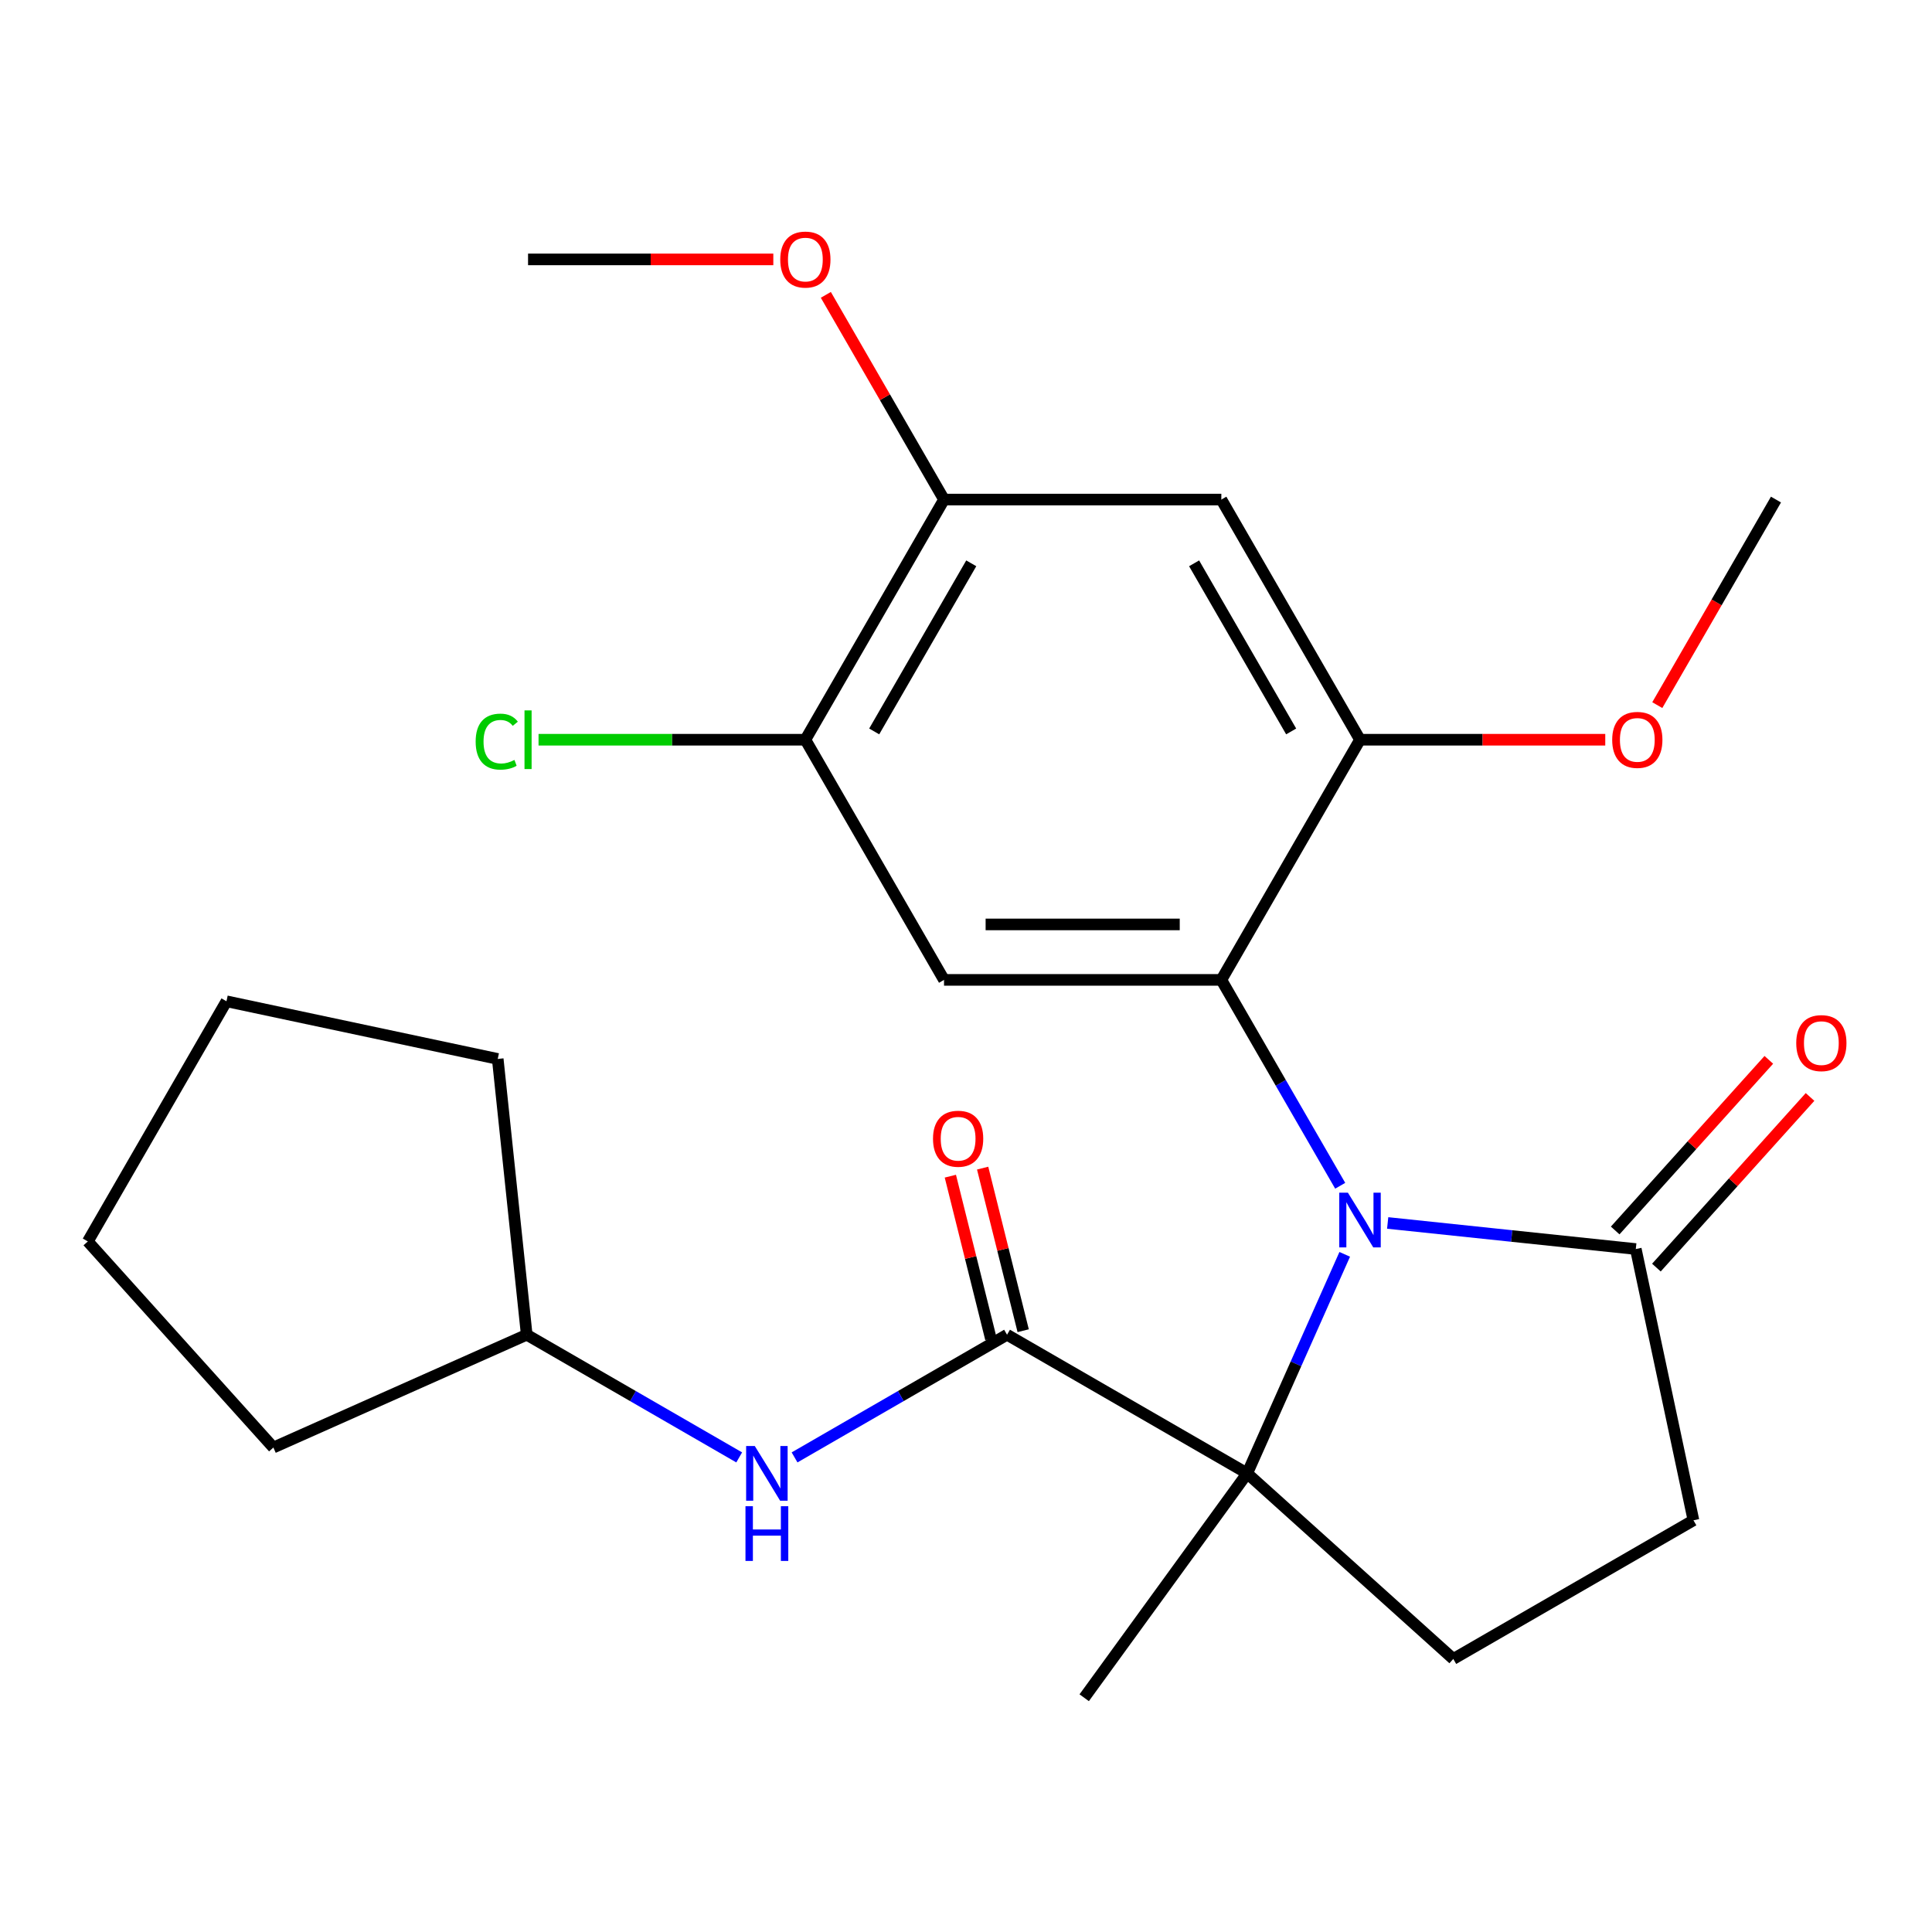 <?xml version='1.0' encoding='iso-8859-1'?>
<svg version='1.1' baseProfile='full'
              xmlns='http://www.w3.org/2000/svg'
                      xmlns:rdkit='http://www.rdkit.org/xml'
                      xmlns:xlink='http://www.w3.org/1999/xlink'
                  xml:space='preserve'
width='1000px' height='1000px' viewBox='0 0 1000 1000'>
<!-- END OF HEADER -->
<rect style='opacity:1.0;fill:#FFFFFF;stroke:none' width='1000' height='1000' x='0' y='0'> </rect>
<path class='bond-0' d='M 693.685,613.748 L 662.924,560.468' style='fill:none;fill-rule:evenodd;stroke:#0000FF;stroke-width:6px;stroke-linecap:butt;stroke-linejoin:miter;stroke-opacity:1' />
<path class='bond-0' d='M 662.924,560.468 L 632.163,507.189' style='fill:none;fill-rule:evenodd;stroke:#000000;stroke-width:6px;stroke-linecap:butt;stroke-linejoin:miter;stroke-opacity:1' />
<path class='bond-1' d='M 696.03,649.245 L 670.79,705.935' style='fill:none;fill-rule:evenodd;stroke:#0000FF;stroke-width:6px;stroke-linecap:butt;stroke-linejoin:miter;stroke-opacity:1' />
<path class='bond-1' d='M 670.79,705.935 L 645.55,762.625' style='fill:none;fill-rule:evenodd;stroke:#000000;stroke-width:6px;stroke-linecap:butt;stroke-linejoin:miter;stroke-opacity:1' />
<path class='bond-4' d='M 718.261,633.002 L 782.472,639.751' style='fill:none;fill-rule:evenodd;stroke:#0000FF;stroke-width:6px;stroke-linecap:butt;stroke-linejoin:miter;stroke-opacity:1' />
<path class='bond-4' d='M 782.472,639.751 L 846.684,646.5' style='fill:none;fill-rule:evenodd;stroke:#000000;stroke-width:6px;stroke-linecap:butt;stroke-linejoin:miter;stroke-opacity:1' />
<path class='bond-3' d='M 632.163,507.189 L 488.626,507.189' style='fill:none;fill-rule:evenodd;stroke:#000000;stroke-width:6px;stroke-linecap:butt;stroke-linejoin:miter;stroke-opacity:1' />
<path class='bond-3' d='M 610.633,478.481 L 510.156,478.481' style='fill:none;fill-rule:evenodd;stroke:#000000;stroke-width:6px;stroke-linecap:butt;stroke-linejoin:miter;stroke-opacity:1' />
<path class='bond-5' d='M 632.163,507.189 L 703.932,382.882' style='fill:none;fill-rule:evenodd;stroke:#000000;stroke-width:6px;stroke-linecap:butt;stroke-linejoin:miter;stroke-opacity:1' />
<path class='bond-2' d='M 645.55,762.625 L 521.243,690.856' style='fill:none;fill-rule:evenodd;stroke:#000000;stroke-width:6px;stroke-linecap:butt;stroke-linejoin:miter;stroke-opacity:1' />
<path class='bond-9' d='M 645.55,762.625 L 752.22,858.67' style='fill:none;fill-rule:evenodd;stroke:#000000;stroke-width:6px;stroke-linecap:butt;stroke-linejoin:miter;stroke-opacity:1' />
<path class='bond-17' d='M 645.55,762.625 L 561.181,878.749' style='fill:none;fill-rule:evenodd;stroke:#000000;stroke-width:6px;stroke-linecap:butt;stroke-linejoin:miter;stroke-opacity:1' />
<path class='bond-8' d='M 521.243,690.856 L 466.254,722.604' style='fill:none;fill-rule:evenodd;stroke:#000000;stroke-width:6px;stroke-linecap:butt;stroke-linejoin:miter;stroke-opacity:1' />
<path class='bond-8' d='M 466.254,722.604 L 411.264,754.352' style='fill:none;fill-rule:evenodd;stroke:#0000FF;stroke-width:6px;stroke-linecap:butt;stroke-linejoin:miter;stroke-opacity:1' />
<path class='bond-12' d='M 529.599,688.772 L 519.106,646.695' style='fill:none;fill-rule:evenodd;stroke:#000000;stroke-width:6px;stroke-linecap:butt;stroke-linejoin:miter;stroke-opacity:1' />
<path class='bond-12' d='M 519.106,646.695 L 508.613,604.618' style='fill:none;fill-rule:evenodd;stroke:#FF0000;stroke-width:6px;stroke-linecap:butt;stroke-linejoin:miter;stroke-opacity:1' />
<path class='bond-12' d='M 512.887,692.94 L 502.393,650.863' style='fill:none;fill-rule:evenodd;stroke:#000000;stroke-width:6px;stroke-linecap:butt;stroke-linejoin:miter;stroke-opacity:1' />
<path class='bond-12' d='M 502.393,650.863 L 491.9,608.786' style='fill:none;fill-rule:evenodd;stroke:#FF0000;stroke-width:6px;stroke-linecap:butt;stroke-linejoin:miter;stroke-opacity:1' />
<path class='bond-7' d='M 488.626,507.189 L 416.857,382.882' style='fill:none;fill-rule:evenodd;stroke:#000000;stroke-width:6px;stroke-linecap:butt;stroke-linejoin:miter;stroke-opacity:1' />
<path class='bond-11' d='M 846.684,646.5 L 876.527,786.901' style='fill:none;fill-rule:evenodd;stroke:#000000;stroke-width:6px;stroke-linecap:butt;stroke-linejoin:miter;stroke-opacity:1' />
<path class='bond-13' d='M 857.351,656.105 L 897.113,611.944' style='fill:none;fill-rule:evenodd;stroke:#000000;stroke-width:6px;stroke-linecap:butt;stroke-linejoin:miter;stroke-opacity:1' />
<path class='bond-13' d='M 897.113,611.944 L 936.875,567.784' style='fill:none;fill-rule:evenodd;stroke:#FF0000;stroke-width:6px;stroke-linecap:butt;stroke-linejoin:miter;stroke-opacity:1' />
<path class='bond-13' d='M 836.017,636.896 L 875.779,592.735' style='fill:none;fill-rule:evenodd;stroke:#000000;stroke-width:6px;stroke-linecap:butt;stroke-linejoin:miter;stroke-opacity:1' />
<path class='bond-13' d='M 875.779,592.735 L 915.541,548.575' style='fill:none;fill-rule:evenodd;stroke:#FF0000;stroke-width:6px;stroke-linecap:butt;stroke-linejoin:miter;stroke-opacity:1' />
<path class='bond-6' d='M 703.932,382.882 L 632.163,258.574' style='fill:none;fill-rule:evenodd;stroke:#000000;stroke-width:6px;stroke-linecap:butt;stroke-linejoin:miter;stroke-opacity:1' />
<path class='bond-6' d='M 668.306,378.589 L 618.067,291.574' style='fill:none;fill-rule:evenodd;stroke:#000000;stroke-width:6px;stroke-linecap:butt;stroke-linejoin:miter;stroke-opacity:1' />
<path class='bond-15' d='M 703.932,382.882 L 767.407,382.882' style='fill:none;fill-rule:evenodd;stroke:#000000;stroke-width:6px;stroke-linecap:butt;stroke-linejoin:miter;stroke-opacity:1' />
<path class='bond-15' d='M 767.407,382.882 L 830.882,382.882' style='fill:none;fill-rule:evenodd;stroke:#FF0000;stroke-width:6px;stroke-linecap:butt;stroke-linejoin:miter;stroke-opacity:1' />
<path class='bond-10' d='M 632.163,258.574 L 488.626,258.574' style='fill:none;fill-rule:evenodd;stroke:#000000;stroke-width:6px;stroke-linecap:butt;stroke-linejoin:miter;stroke-opacity:1' />
<path class='bond-14' d='M 416.857,382.882 L 347.802,382.882' style='fill:none;fill-rule:evenodd;stroke:#000000;stroke-width:6px;stroke-linecap:butt;stroke-linejoin:miter;stroke-opacity:1' />
<path class='bond-14' d='M 347.802,382.882 L 278.748,382.882' style='fill:none;fill-rule:evenodd;stroke:#00CC00;stroke-width:6px;stroke-linecap:butt;stroke-linejoin:miter;stroke-opacity:1' />
<path class='bond-26' d='M 416.857,382.882 L 488.626,258.574' style='fill:none;fill-rule:evenodd;stroke:#000000;stroke-width:6px;stroke-linecap:butt;stroke-linejoin:miter;stroke-opacity:1' />
<path class='bond-26' d='M 452.484,378.589 L 502.722,291.574' style='fill:none;fill-rule:evenodd;stroke:#000000;stroke-width:6px;stroke-linecap:butt;stroke-linejoin:miter;stroke-opacity:1' />
<path class='bond-16' d='M 382.607,754.352 L 327.618,722.604' style='fill:none;fill-rule:evenodd;stroke:#0000FF;stroke-width:6px;stroke-linecap:butt;stroke-linejoin:miter;stroke-opacity:1' />
<path class='bond-16' d='M 327.618,722.604 L 272.628,690.856' style='fill:none;fill-rule:evenodd;stroke:#000000;stroke-width:6px;stroke-linecap:butt;stroke-linejoin:miter;stroke-opacity:1' />
<path class='bond-25' d='M 752.22,858.67 L 876.527,786.901' style='fill:none;fill-rule:evenodd;stroke:#000000;stroke-width:6px;stroke-linecap:butt;stroke-linejoin:miter;stroke-opacity:1' />
<path class='bond-18' d='M 488.626,258.574 L 458.038,205.595' style='fill:none;fill-rule:evenodd;stroke:#000000;stroke-width:6px;stroke-linecap:butt;stroke-linejoin:miter;stroke-opacity:1' />
<path class='bond-18' d='M 458.038,205.595 L 427.45,152.615' style='fill:none;fill-rule:evenodd;stroke:#FF0000;stroke-width:6px;stroke-linecap:butt;stroke-linejoin:miter;stroke-opacity:1' />
<path class='bond-19' d='M 857.81,364.973 L 888.524,311.774' style='fill:none;fill-rule:evenodd;stroke:#FF0000;stroke-width:6px;stroke-linecap:butt;stroke-linejoin:miter;stroke-opacity:1' />
<path class='bond-19' d='M 888.524,311.774 L 919.239,258.574' style='fill:none;fill-rule:evenodd;stroke:#000000;stroke-width:6px;stroke-linecap:butt;stroke-linejoin:miter;stroke-opacity:1' />
<path class='bond-21' d='M 272.628,690.856 L 141.5,749.238' style='fill:none;fill-rule:evenodd;stroke:#000000;stroke-width:6px;stroke-linecap:butt;stroke-linejoin:miter;stroke-opacity:1' />
<path class='bond-22' d='M 272.628,690.856 L 257.625,548.104' style='fill:none;fill-rule:evenodd;stroke:#000000;stroke-width:6px;stroke-linecap:butt;stroke-linejoin:miter;stroke-opacity:1' />
<path class='bond-20' d='M 400.268,134.267 L 336.794,134.267' style='fill:none;fill-rule:evenodd;stroke:#FF0000;stroke-width:6px;stroke-linecap:butt;stroke-linejoin:miter;stroke-opacity:1' />
<path class='bond-20' d='M 336.794,134.267 L 273.319,134.267' style='fill:none;fill-rule:evenodd;stroke:#000000;stroke-width:6px;stroke-linecap:butt;stroke-linejoin:miter;stroke-opacity:1' />
<path class='bond-24' d='M 141.5,749.238 L 45.455,642.568' style='fill:none;fill-rule:evenodd;stroke:#000000;stroke-width:6px;stroke-linecap:butt;stroke-linejoin:miter;stroke-opacity:1' />
<path class='bond-23' d='M 257.625,548.104 L 117.223,518.261' style='fill:none;fill-rule:evenodd;stroke:#000000;stroke-width:6px;stroke-linecap:butt;stroke-linejoin:miter;stroke-opacity:1' />
<path class='bond-27' d='M 117.223,518.261 L 45.455,642.568' style='fill:none;fill-rule:evenodd;stroke:#000000;stroke-width:6px;stroke-linecap:butt;stroke-linejoin:miter;stroke-opacity:1' />
<path  class='atom-0' d='M 697.672 617.336
L 706.952 632.336
Q 707.872 633.816, 709.352 636.496
Q 710.832 639.176, 710.912 639.336
L 710.912 617.336
L 714.672 617.336
L 714.672 645.656
L 710.792 645.656
L 700.832 629.256
Q 699.672 627.336, 698.432 625.136
Q 697.232 622.936, 696.872 622.256
L 696.872 645.656
L 693.192 645.656
L 693.192 617.336
L 697.672 617.336
' fill='#0000FF'/>
<path  class='atom-9' d='M 390.676 748.465
L 399.956 763.465
Q 400.876 764.945, 402.356 767.625
Q 403.836 770.305, 403.916 770.465
L 403.916 748.465
L 407.676 748.465
L 407.676 776.785
L 403.796 776.785
L 393.836 760.385
Q 392.676 758.465, 391.436 756.265
Q 390.236 754.065, 389.876 753.385
L 389.876 776.785
L 386.196 776.785
L 386.196 748.465
L 390.676 748.465
' fill='#0000FF'/>
<path  class='atom-9' d='M 385.856 779.617
L 389.696 779.617
L 389.696 791.657
L 404.176 791.657
L 404.176 779.617
L 408.016 779.617
L 408.016 807.937
L 404.176 807.937
L 404.176 794.857
L 389.696 794.857
L 389.696 807.937
L 385.856 807.937
L 385.856 779.617
' fill='#0000FF'/>
<path  class='atom-13' d='M 482.923 589.406
Q 482.923 582.606, 486.283 578.806
Q 489.643 575.006, 495.923 575.006
Q 502.203 575.006, 505.563 578.806
Q 508.923 582.606, 508.923 589.406
Q 508.923 596.286, 505.523 600.206
Q 502.123 604.086, 495.923 604.086
Q 489.683 604.086, 486.283 600.206
Q 482.923 596.326, 482.923 589.406
M 495.923 600.886
Q 500.243 600.886, 502.563 598.006
Q 504.923 595.086, 504.923 589.406
Q 504.923 583.846, 502.563 581.046
Q 500.243 578.206, 495.923 578.206
Q 491.603 578.206, 489.243 581.006
Q 486.923 583.806, 486.923 589.406
Q 486.923 595.126, 489.243 598.006
Q 491.603 600.886, 495.923 600.886
' fill='#FF0000'/>
<path  class='atom-14' d='M 929.729 539.911
Q 929.729 533.111, 933.089 529.311
Q 936.449 525.511, 942.729 525.511
Q 949.009 525.511, 952.369 529.311
Q 955.729 533.111, 955.729 539.911
Q 955.729 546.791, 952.329 550.711
Q 948.929 554.591, 942.729 554.591
Q 936.489 554.591, 933.089 550.711
Q 929.729 546.831, 929.729 539.911
M 942.729 551.391
Q 947.049 551.391, 949.369 548.511
Q 951.729 545.591, 951.729 539.911
Q 951.729 534.351, 949.369 531.551
Q 947.049 528.711, 942.729 528.711
Q 938.409 528.711, 936.049 531.511
Q 933.729 534.311, 933.729 539.911
Q 933.729 545.631, 936.049 548.511
Q 938.409 551.391, 942.729 551.391
' fill='#FF0000'/>
<path  class='atom-15' d='M 246.199 383.862
Q 246.199 376.822, 249.479 373.142
Q 252.799 369.422, 259.079 369.422
Q 264.919 369.422, 268.039 373.542
L 265.399 375.702
Q 263.119 372.702, 259.079 372.702
Q 254.799 372.702, 252.519 375.582
Q 250.279 378.422, 250.279 383.862
Q 250.279 389.462, 252.599 392.342
Q 254.959 395.222, 259.519 395.222
Q 262.639 395.222, 266.279 393.342
L 267.399 396.342
Q 265.919 397.302, 263.679 397.862
Q 261.439 398.422, 258.959 398.422
Q 252.799 398.422, 249.479 394.662
Q 246.199 390.902, 246.199 383.862
' fill='#00CC00'/>
<path  class='atom-15' d='M 271.479 367.702
L 275.159 367.702
L 275.159 398.062
L 271.479 398.062
L 271.479 367.702
' fill='#00CC00'/>
<path  class='atom-16' d='M 834.47 382.962
Q 834.47 376.162, 837.83 372.362
Q 841.19 368.562, 847.47 368.562
Q 853.75 368.562, 857.11 372.362
Q 860.47 376.162, 860.47 382.962
Q 860.47 389.842, 857.07 393.762
Q 853.67 397.642, 847.47 397.642
Q 841.23 397.642, 837.83 393.762
Q 834.47 389.882, 834.47 382.962
M 847.47 394.442
Q 851.79 394.442, 854.11 391.562
Q 856.47 388.642, 856.47 382.962
Q 856.47 377.402, 854.11 374.602
Q 851.79 371.762, 847.47 371.762
Q 843.15 371.762, 840.79 374.562
Q 838.47 377.362, 838.47 382.962
Q 838.47 388.682, 840.79 391.562
Q 843.15 394.442, 847.47 394.442
' fill='#FF0000'/>
<path  class='atom-19' d='M 403.857 134.347
Q 403.857 127.547, 407.217 123.747
Q 410.577 119.947, 416.857 119.947
Q 423.137 119.947, 426.497 123.747
Q 429.857 127.547, 429.857 134.347
Q 429.857 141.227, 426.457 145.147
Q 423.057 149.027, 416.857 149.027
Q 410.617 149.027, 407.217 145.147
Q 403.857 141.267, 403.857 134.347
M 416.857 145.827
Q 421.177 145.827, 423.497 142.947
Q 425.857 140.027, 425.857 134.347
Q 425.857 128.787, 423.497 125.987
Q 421.177 123.147, 416.857 123.147
Q 412.537 123.147, 410.177 125.947
Q 407.857 128.747, 407.857 134.347
Q 407.857 140.067, 410.177 142.947
Q 412.537 145.827, 416.857 145.827
' fill='#FF0000'/>
</svg>
